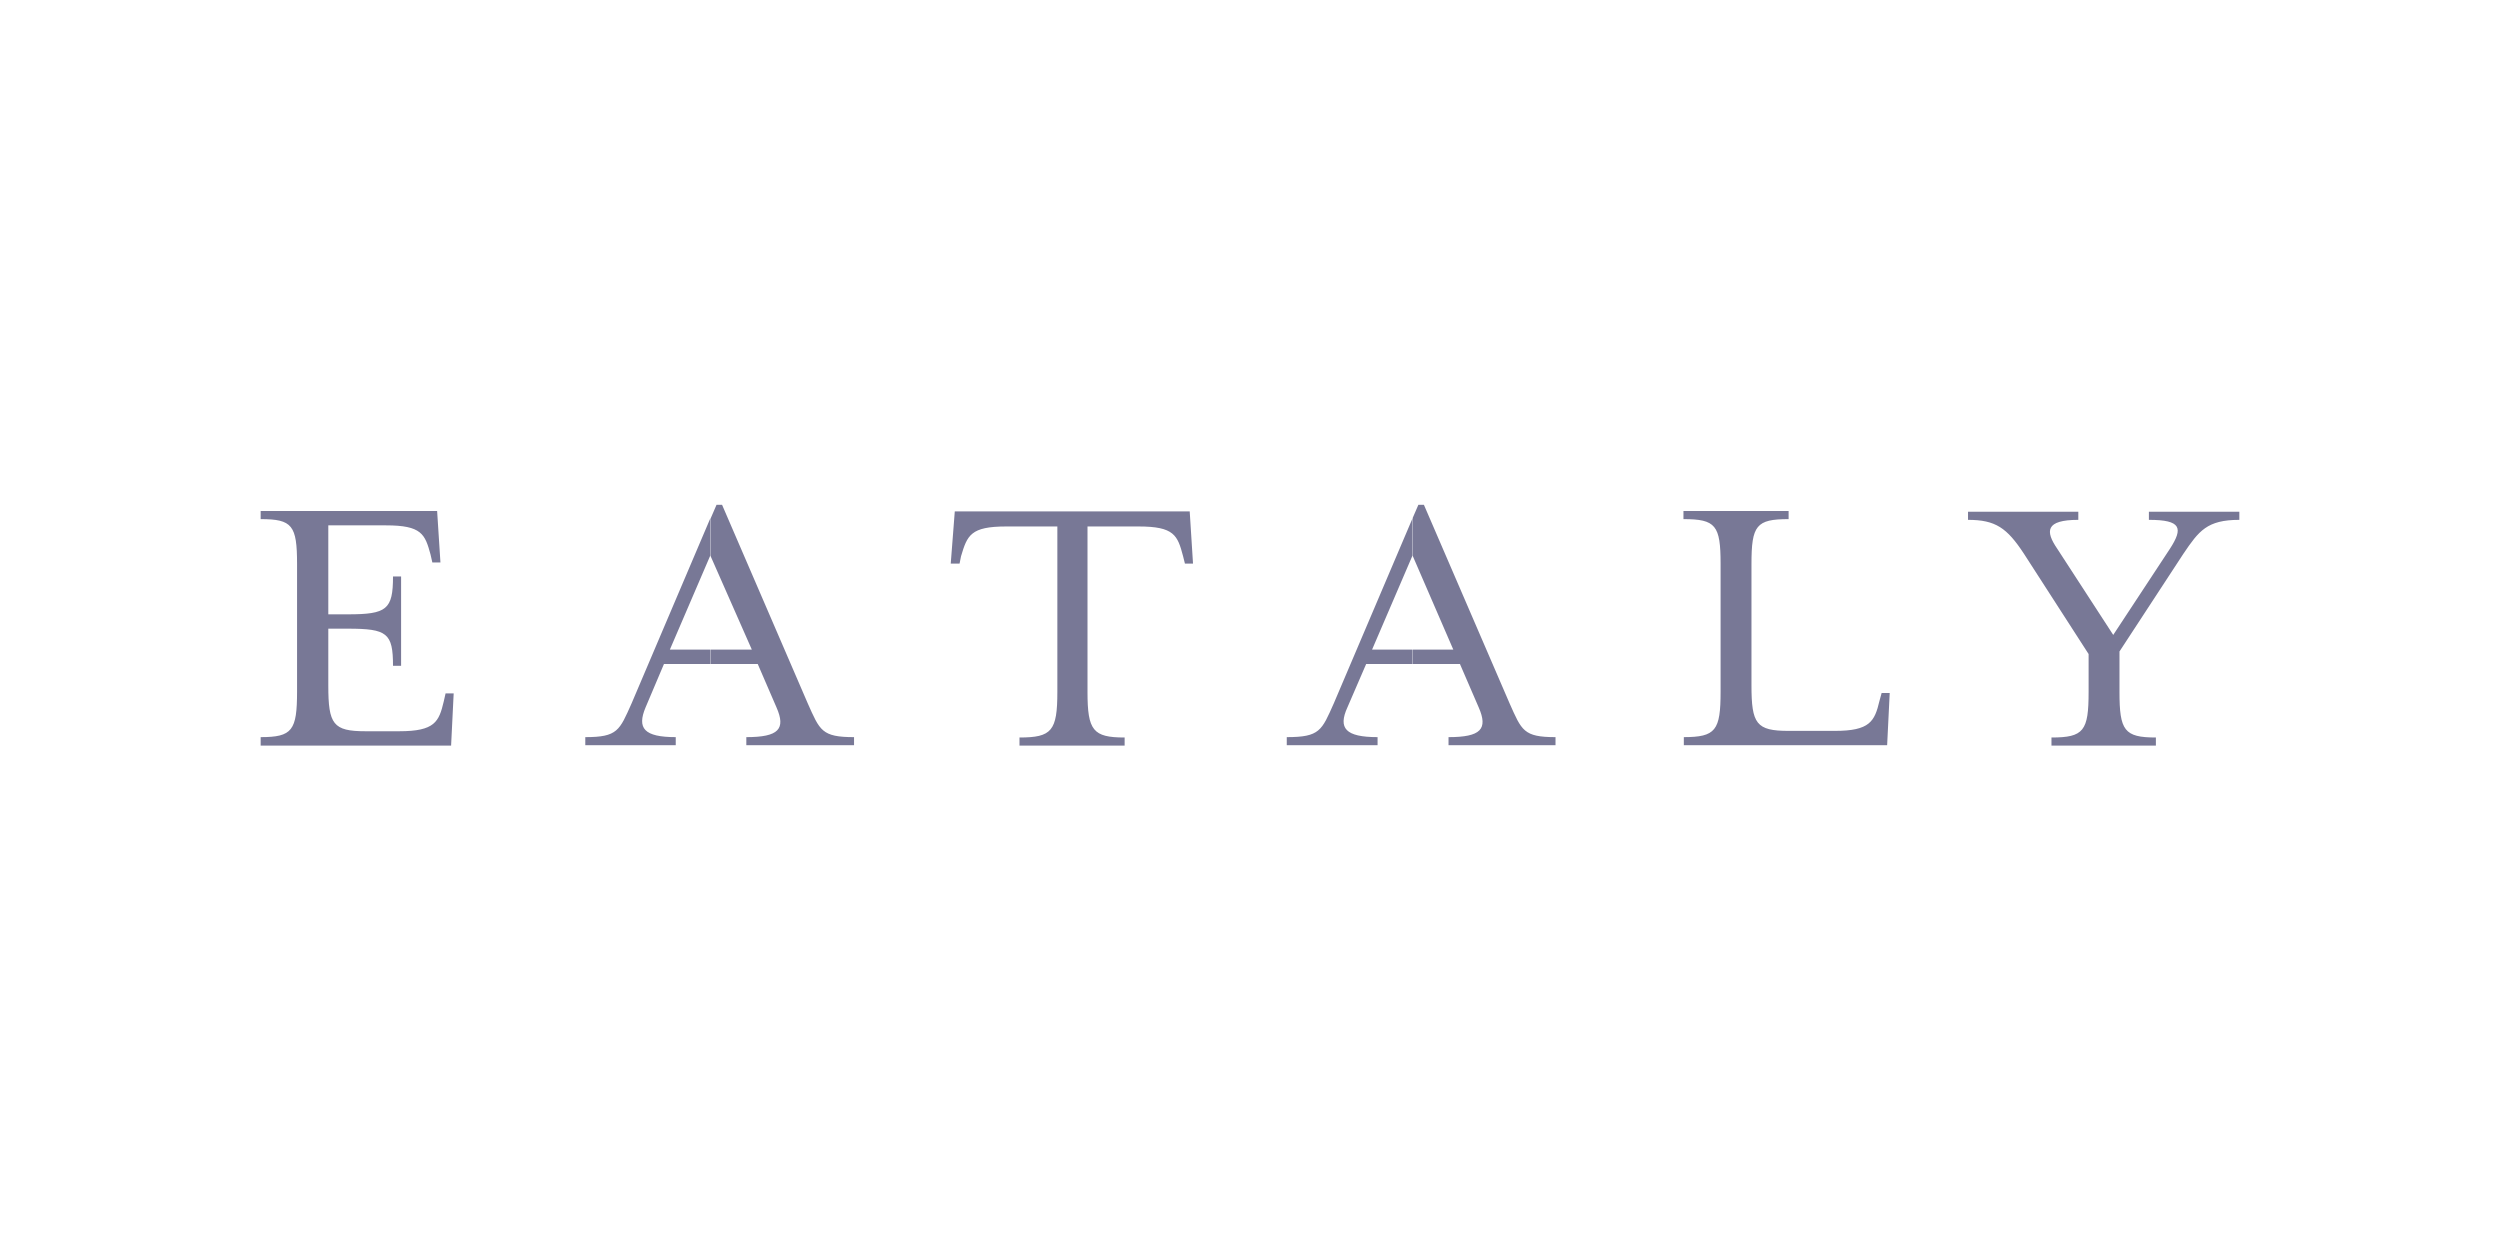 <?xml version="1.0" encoding="UTF-8"?>
<svg xmlns="http://www.w3.org/2000/svg" version="1.1" viewBox="0 0 680 340">
  <defs>
    <style>
      .cls-1 {
        fill: #787896;
      }
    </style>
  </defs>
  <!-- Generator: Adobe Illustrator 28.6.0, SVG Export Plug-In . SVG Version: 1.2.0 Build 709)  -->
  <g>
    <g id="Layer_1">
      <path class="cls-1" d="M70.9,200.5c8.6,0,9.9-1.8,9.9-12.4v-34.7c0-10.5-1.3-12.2-9.9-12.2v-2.2h48l.9,14h-2.2l-.5-2.2c-1.5-5.5-2.4-7.9-12.1-7.9h-15.7v24.2h5.3c10.6,0,12.3-1.3,12.3-10.3h2.2v24.3h-2.2c0-8.9-1.6-10.1-12.3-10.1h-5.3v15.5c0,10.5,1.3,12.4,10.1,12.4h9.2c9.7,0,10.8-2.6,12.1-8.1l.5-2.2h2.2l-.7,14.2h-51.8v-2.3ZM175.6,192.4c-2.4,5.7-.4,8.1,8.2,8.1v2.2h-24.6v-2.2c8.8,0,9.3-1.8,12.6-9.2l21.4-50.3v10.3-.2l-11,25.6h11v3.9h-12.6l-5,11.8ZM193.3,141l1.6-3.7h1.5l23.3,54c3.3,7.4,3.8,9.2,12.6,9.2v2.2h-29.3v-2.2c8.8,0,10.8-2.2,8.2-8.1l-5.1-11.8h-12.8v-3.9h11.2l-11.2-25.4v-10.3h0ZM324.5,153.3h-2.2l-.5-2c-1.5-5.7-2.4-8.1-12.1-8.1h-13.9v45c0,10.5,1.5,12.4,10.1,12.4v2.2h-28.6v-2.2c8.8,0,10.3-1.8,10.3-12.4v-45h-13.9c-9.7,0-10.6,2.4-12.3,8.1l-.4,2h-2.4l1.1-14.2h63.9l.9,14.2ZM366.5,192.4c-2.6,5.7-.5,8.1,8.2,8.1v2.2h-24.7v-2.2c9,0,9.5-1.8,12.8-9.2l21.4-50.3v10.3-.2l-11,25.6h11v3.9h-12.6l-5.1,11.8ZM384.2,141l1.6-3.7h1.5l23.3,54c3.3,7.4,3.8,9.2,12.5,9.2v2.2h-29.1v-2.2c8.8,0,10.8-2.2,8.2-8.1l-5.1-11.8h-12.8v-3.9h11l-11-25.4v-10.3h-.1ZM457.9,200.5c8.8,0,10.1-1.8,10.1-12.4v-34.7c0-10.5-1.3-12.2-10.1-12.2v-2.2h28.6v2.2c-8.8,0-10.1,1.7-10.1,12.2v33c0,10.5,1.3,12.4,10.1,12.4h12.6c9.5,0,10.8-2.6,12.1-8.1l.6-2.2h2.2l-.7,14.2h-55.3v-2.2h-.1ZM576.5,188.2c0,10.5,1.3,12.4,9.9,12.4v2.2h-28.4v-2.2c8.8,0,10.1-1.8,10.1-12.4v-10.3l-17.6-27.3c-4.6-7-7.7-9.2-15.2-9.2v-2.2h30v2.2c-9,0-9,3.1-5.7,7.9l15.2,23.4,15.4-23.4c3.7-5.7,3.1-7.9-5.7-7.9v-2.2h24.6v2.2c-8.8,0-11,3-15.2,9.2l-17.4,26.6v11h0Z"/>
    </g>
  </g>
</svg>